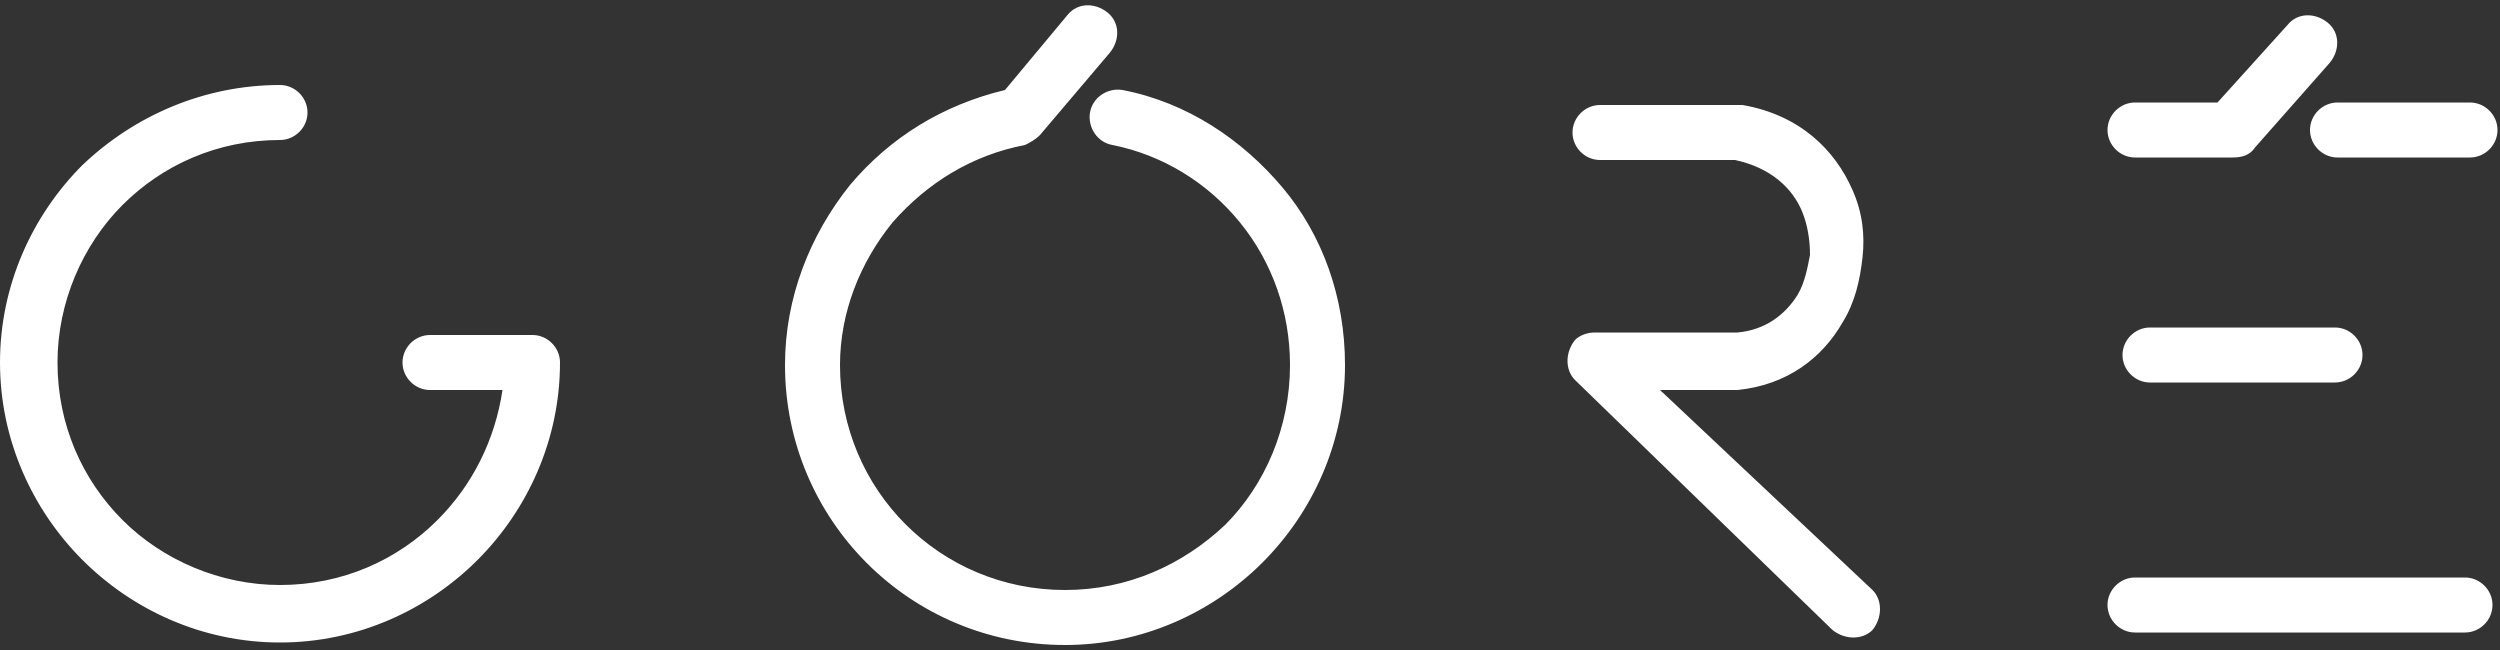 <?xml version="1.0" encoding="UTF-8"?>
<!-- Generator: Adobe Illustrator 27.6.1, SVG Export Plug-In . SVG Version: 6.00 Build 0)  -->
<svg xmlns="http://www.w3.org/2000/svg" xmlns:xlink="http://www.w3.org/1999/xlink" version="1.1" id="Réteg_1" x="0px" y="0px" width="100px" height="26px" viewBox="0 0 100 26" style="enable-background:new 0 0 100 26;" xml:space="preserve">
<rect x="0" y="0" width="100" height="26" fill="#333333" stroke="none"/>
<style type="text/css">
	.st0{fill:#FFFFFF;}
</style>
<path class="st0" d="M11.2,3.4c0.6,0,1.1,0.5,1.1,1.1c0,0.6-0.5,1.1-1.1,1.1c-2.5,0-4.7,1-6.3,2.6c-1.6,1.6-2.6,3.9-2.6,6.3  c0,2.5,1,4.7,2.6,6.3c1.6,1.6,3.9,2.6,6.3,2.6c2.5,0,4.7-1,6.3-2.6c1.4-1.4,2.3-3.2,2.6-5.2h-2.9c-0.6,0-1.1-0.5-1.1-1.1  c0-0.6,0.5-1.1,1.1-1.1h4.1c0.6,0,1.1,0.5,1.1,1.1c0,3.1-1.3,5.9-3.3,7.9c-2,2-4.8,3.3-7.9,3.3c-3.1,0-5.9-1.3-7.9-3.3  c-2-2-3.3-4.8-3.3-7.9c0-3.1,1.3-5.9,3.3-7.9C5.4,4.6,8.2,3.4,11.2,3.4 M74.9,23.6c0.4,0.4,0.4,1.1,0,1.6c-0.4,0.4-1.1,0.4-1.6,0  l-10.3-10c-0.4-0.4-0.4-1.1,0-1.6c0.2-0.2,0.5-0.3,0.8-0.3v0h5.7c1.1-0.1,1.9-0.7,2.4-1.5c0.3-0.5,0.4-1.1,0.5-1.6  c0-0.6-0.1-1.2-0.3-1.7c-0.4-1-1.3-1.8-2.7-2.1H64c-0.6,0-1.1-0.5-1.1-1.1c0-0.6,0.5-1.1,1.1-1.1h5.5v0c0.1,0,0.1,0,0.2,0  c2.3,0.4,3.7,1.8,4.4,3.4c0.4,0.9,0.5,1.8,0.4,2.7c-0.1,0.9-0.3,1.8-0.8,2.6c-0.8,1.4-2.2,2.5-4.2,2.7c0,0-0.1,0-0.2,0h-2.9  L74.9,23.6z M44.5,5.8c-0.6-0.1-1-0.7-0.9-1.3c0.1-0.6,0.7-1,1.3-0.9c2.6,0.5,4.8,2,6.4,3.9c1.6,1.9,2.5,4.4,2.5,7.1  c0,3.1-1.3,5.9-3.3,7.9c-2,2-4.8,3.3-7.9,3.3c-6.2,0-11.2-5-11.2-11.2c0-2.7,1-5.2,2.6-7.2c1.6-1.9,3.7-3.2,6.2-3.8l2.5-3  c0.4-0.5,1.1-0.5,1.6-0.1c0.5,0.4,0.5,1.1,0.1,1.6l-2.8,3.3l0,0c-0.2,0.2-0.4,0.3-0.6,0.4c-2.1,0.4-3.9,1.5-5.3,3.1  c-1.3,1.6-2.1,3.6-2.1,5.7c0,5,4,9,9,9c2.5,0,4.7-1,6.4-2.6c1.6-1.6,2.6-3.9,2.6-6.4c0-2.1-0.7-4.1-2-5.7  C48.3,7.3,46.5,6.2,44.5,5.8z M93.5,6.3c-0.6,0-1.1-0.5-1.1-1.1c0-0.6,0.5-1.1,1.1-1.1h5.3c0.6,0,1.1,0.5,1.1,1.1  c0,0.6-0.5,1.1-1.1,1.1H93.5z M85.4,6.3c-0.6,0-1.1-0.5-1.1-1.1c0-0.6,0.5-1.1,1.1-1.1h3.3L91.5,1c0.4-0.5,1.1-0.5,1.6-0.1  c0.5,0.4,0.5,1.1,0.1,1.6l-3,3.4c-0.2,0.3-0.5,0.4-0.9,0.4H85.4z M85.4,25.3c-0.6,0-1.1-0.5-1.1-1.1c0-0.6,0.5-1.1,1.1-1.1h13.2  c0.6,0,1.1,0.5,1.1,1.1c0,0.6-0.5,1.1-1.1,1.1H85.4z M86,15.3c-0.6,0-1.1-0.5-1.1-1.1c0-0.6,0.5-1.1,1.1-1.1h7.4  c0.6,0,1.1,0.5,1.1,1.1c0,0.6-0.5,1.1-1.1,1.1H86z"></path>
</svg>
